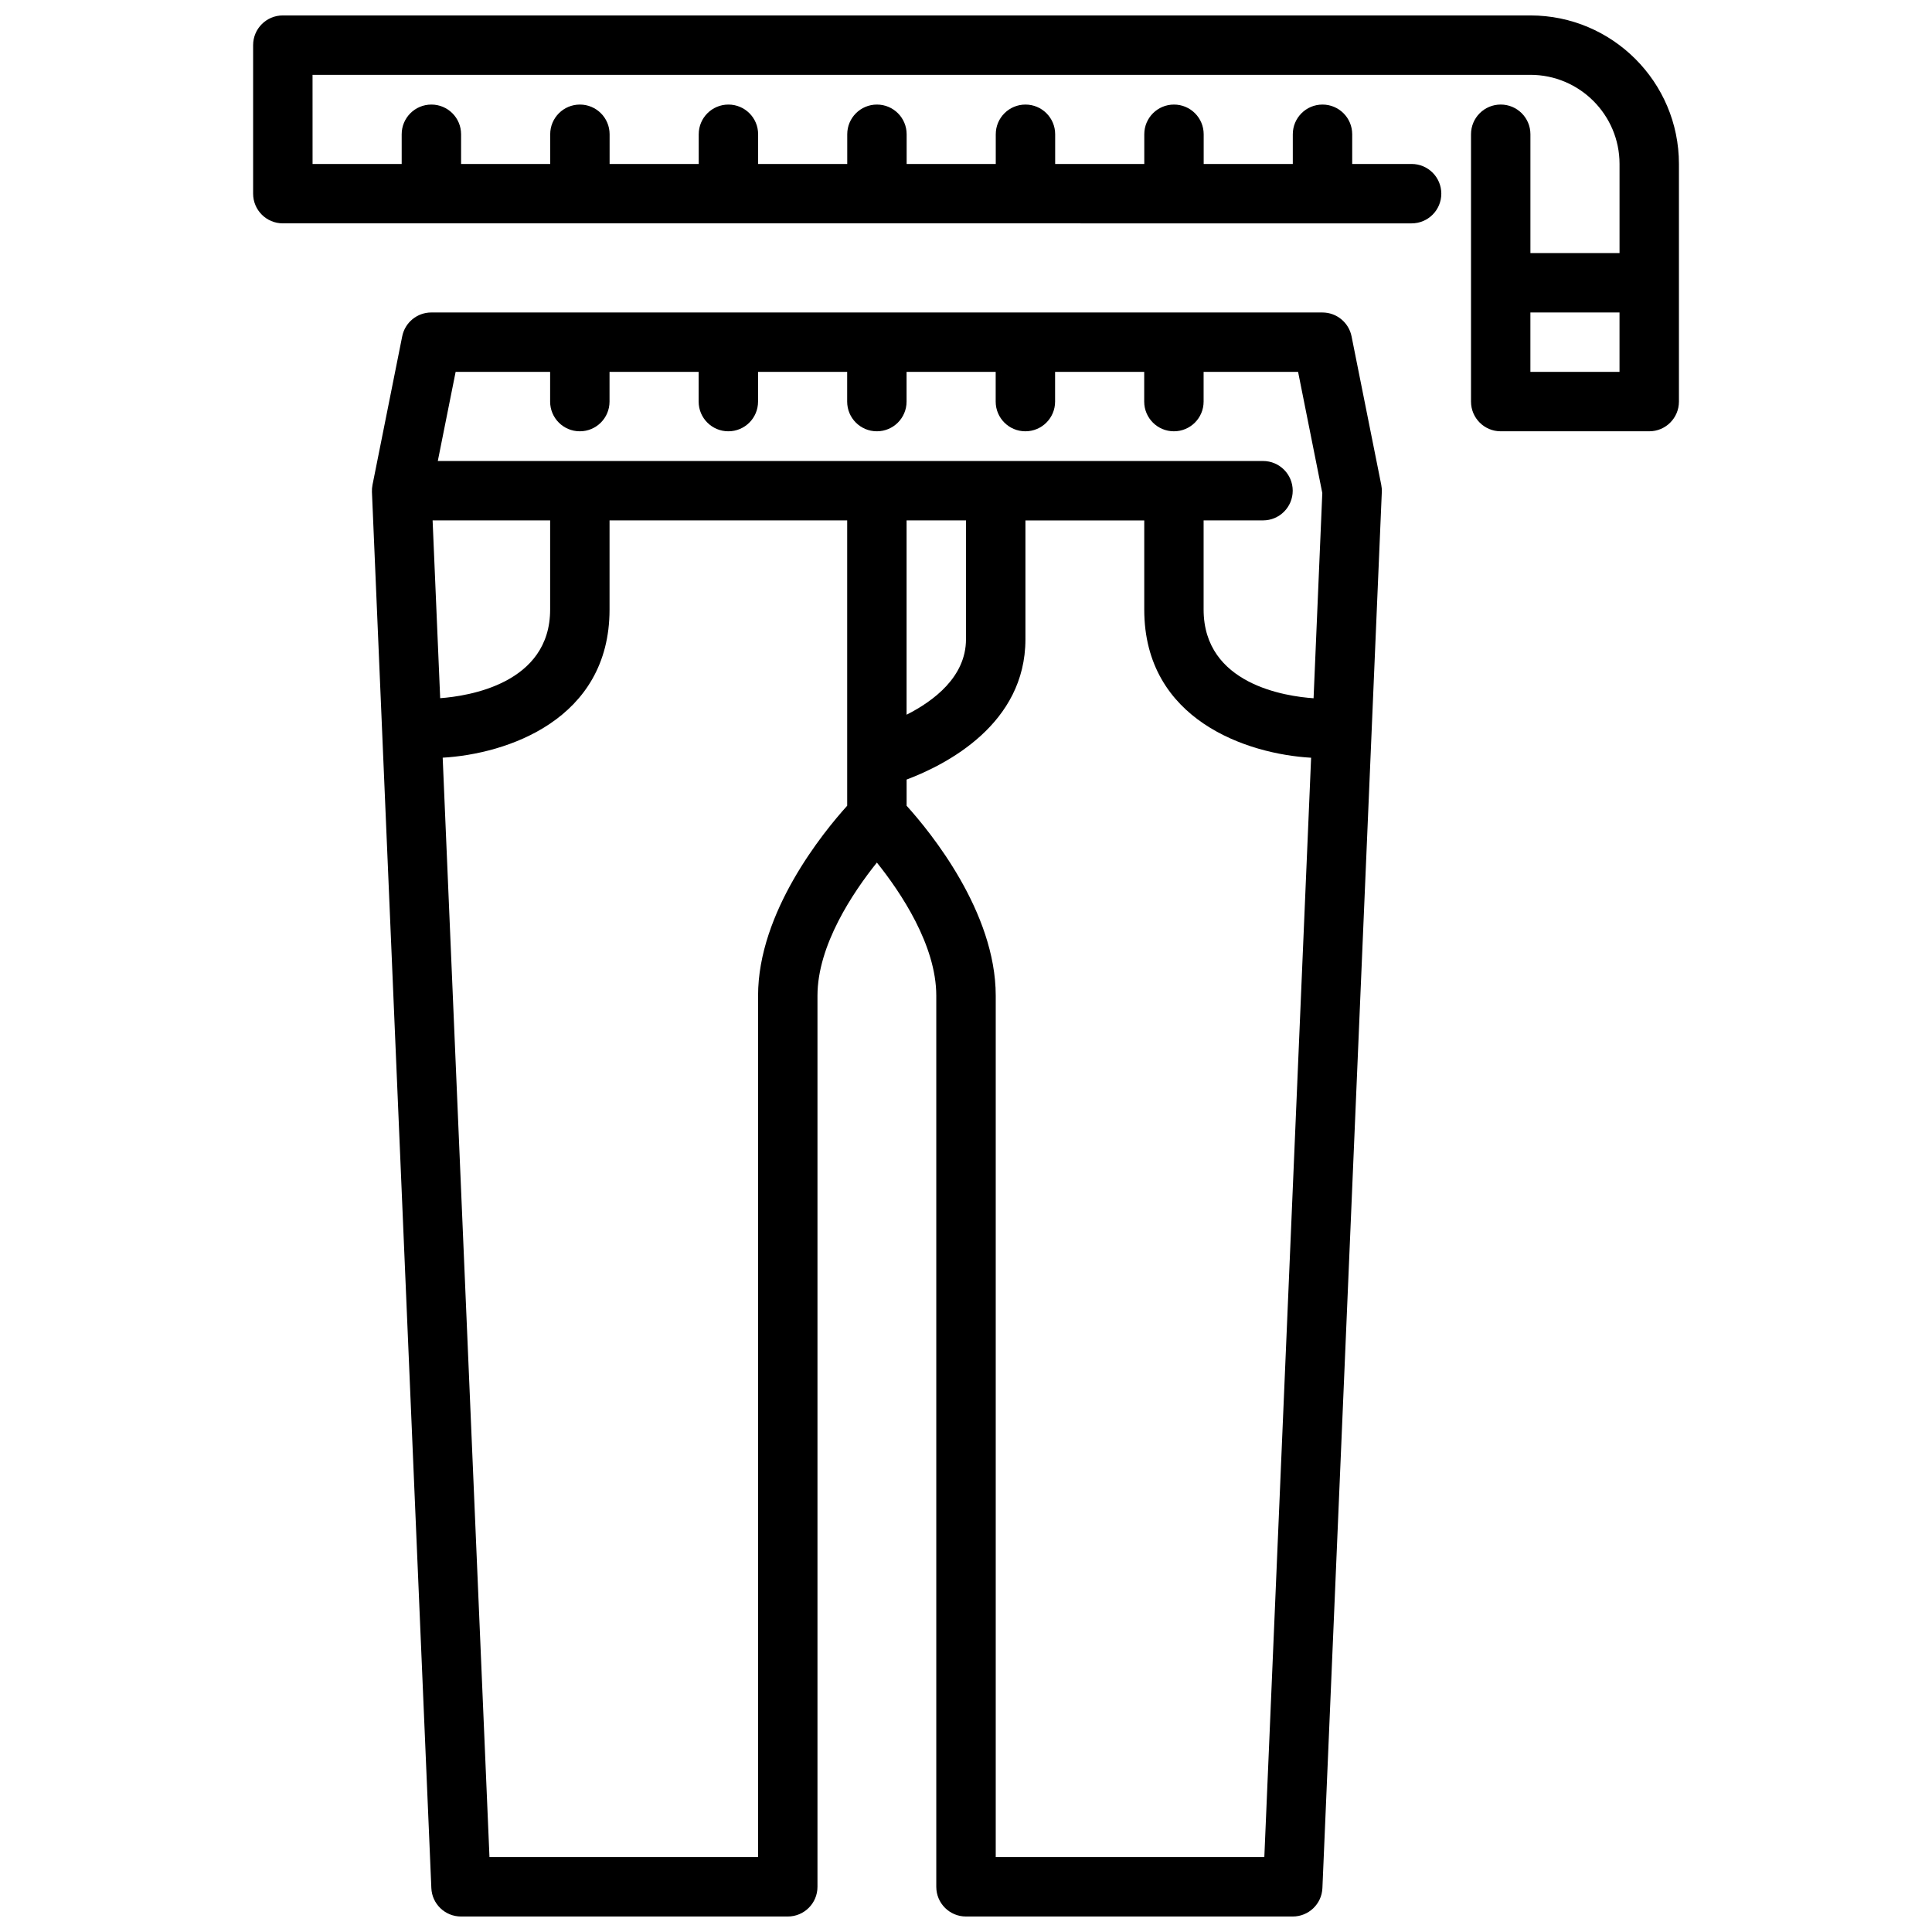 <?xml version="1.0" encoding="UTF-8"?>
<!-- Uploaded to: SVG Repo, www.svgrepo.com, Generator: SVG Repo Mixer Tools -->
<svg width="800px" height="800px" version="1.1" viewBox="144 144 512 512" xmlns="http://www.w3.org/2000/svg">
 <defs>
  <clipPath id="b">
   <path d="m211 148.09h378v110.91h-378z"/>
  </clipPath>
  <clipPath id="a">
   <path d="m242 226h269v425.9h-269z"/>
  </clipPath>
 </defs>
 <g>
  <g clip-path="url(#b)">
   <path d="m549.57 148.09h-330.62c-4.352 0-7.871 3.519-7.871 7.871v39.359c0 4.352 3.519 7.871 7.871 7.871l299.14 0.004c4.352 0 7.871-3.519 7.871-7.871s-3.519-7.871-7.871-7.871h-15.742v-7.871c0-4.352-3.519-7.871-7.871-7.871-4.352 0-7.871 3.519-7.871 7.871v7.871h-23.617v-7.871c0-4.352-3.519-7.871-7.871-7.871-4.352 0-7.871 3.519-7.871 7.871v7.871h-23.617v-7.871c0-4.352-3.519-7.871-7.871-7.871-4.352 0-7.871 3.519-7.871 7.871v7.871h-23.617v-7.871c0-4.352-3.519-7.871-7.871-7.871-4.352 0-7.871 3.519-7.871 7.871v7.871h-23.617v-7.871c0-4.352-3.519-7.871-7.871-7.871-4.352 0-7.871 3.519-7.871 7.871v7.871h-23.617v-7.871c0-4.352-3.519-7.871-7.871-7.871-4.352 0-7.871 3.519-7.871 7.871v7.871h-23.617v-7.871c0-4.352-3.519-7.871-7.871-7.871-4.352 0-7.871 3.519-7.871 7.871v7.871h-23.617l-0.008-23.621h322.75c13.02 0 23.617 10.598 23.617 23.617v23.617h-23.617v-31.488c0-4.352-3.519-7.871-7.871-7.871-4.352 0-7.871 3.519-7.871 7.871v70.848c0 4.352 3.519 7.871 7.871 7.871h39.359c4.352 0 7.871-3.519 7.871-7.871v-62.977c0-21.703-17.656-39.359-39.359-39.359zm0 94.465v-15.742h23.617v15.742z"/>
  </g>
  <g clip-path="url(#a)">
   <path d="m510.05 272.5-7.871-39.359c-0.738-3.676-3.969-6.328-7.715-6.328l-236.16-0.004c-3.754 0-6.984 2.652-7.715 6.328l-7.871 39.359c-0.125 0.621-0.172 1.25-0.148 1.883l15.742 369.98c0.172 4.211 3.644 7.535 7.863 7.535h86.594c4.352 0 7.871-3.519 7.871-7.871v-236.16c0-13.375 9.422-27.387 15.742-35.273 6.32 7.887 15.742 21.898 15.742 35.273v236.16c0 4.352 3.519 7.871 7.871 7.871h86.594c4.219 0 7.691-3.32 7.863-7.535l15.742-369.98c0.031-0.629-0.023-1.258-0.148-1.883zm-220.26-29.945v7.871c0 4.352 3.519 7.871 7.871 7.871 4.352 0 7.871-3.519 7.871-7.871v-7.871h23.617v7.871c0 4.352 3.519 7.871 7.871 7.871 4.352 0 7.871-3.519 7.871-7.871v-7.871h23.617v7.871c0 4.352 3.519 7.871 7.871 7.871 4.352 0 7.871-3.519 7.871-7.871v-7.871h23.617v7.871c0 4.352 3.519 7.871 7.871 7.871 4.352 0 7.871-3.519 7.871-7.871v-7.871h23.617v7.871c0 4.352 3.519 7.871 7.871 7.871 4.352 0 7.871-3.519 7.871-7.871v-7.871h25.039l6.414 32.102-2.312 54.387c-7.297-0.496-29.141-3.629-29.141-23.516v-23.617h15.742c4.352 0 7.871-3.519 7.871-7.871 0-4.352-3.519-7.871-7.871-7.871l-218.69 0.004 4.723-23.617zm94.465 39.359h15.742v31.488c0 9.957-8.543 16.359-15.742 20.004zm-125.61 0h31.148v23.617c0 19.711-21.82 22.961-29.141 23.496zm86.254 125.95v228.29h-71.184l-12.398-291.36c16.84-0.953 44.219-9.949 44.219-39.266v-23.617h62.977v75.617c-6.344 7.031-23.617 28.168-23.617 50.332zm134.16 228.29h-71.18v-228.29c0-22.168-17.27-43.312-23.617-50.332v-6.941c10.586-3.992 31.488-14.719 31.488-37.18v-31.488h31.488v23.617c0 29.316 27.379 38.312 44.219 39.266l-12.398 291.36z"/>
  </g>
 </g>
</svg>
